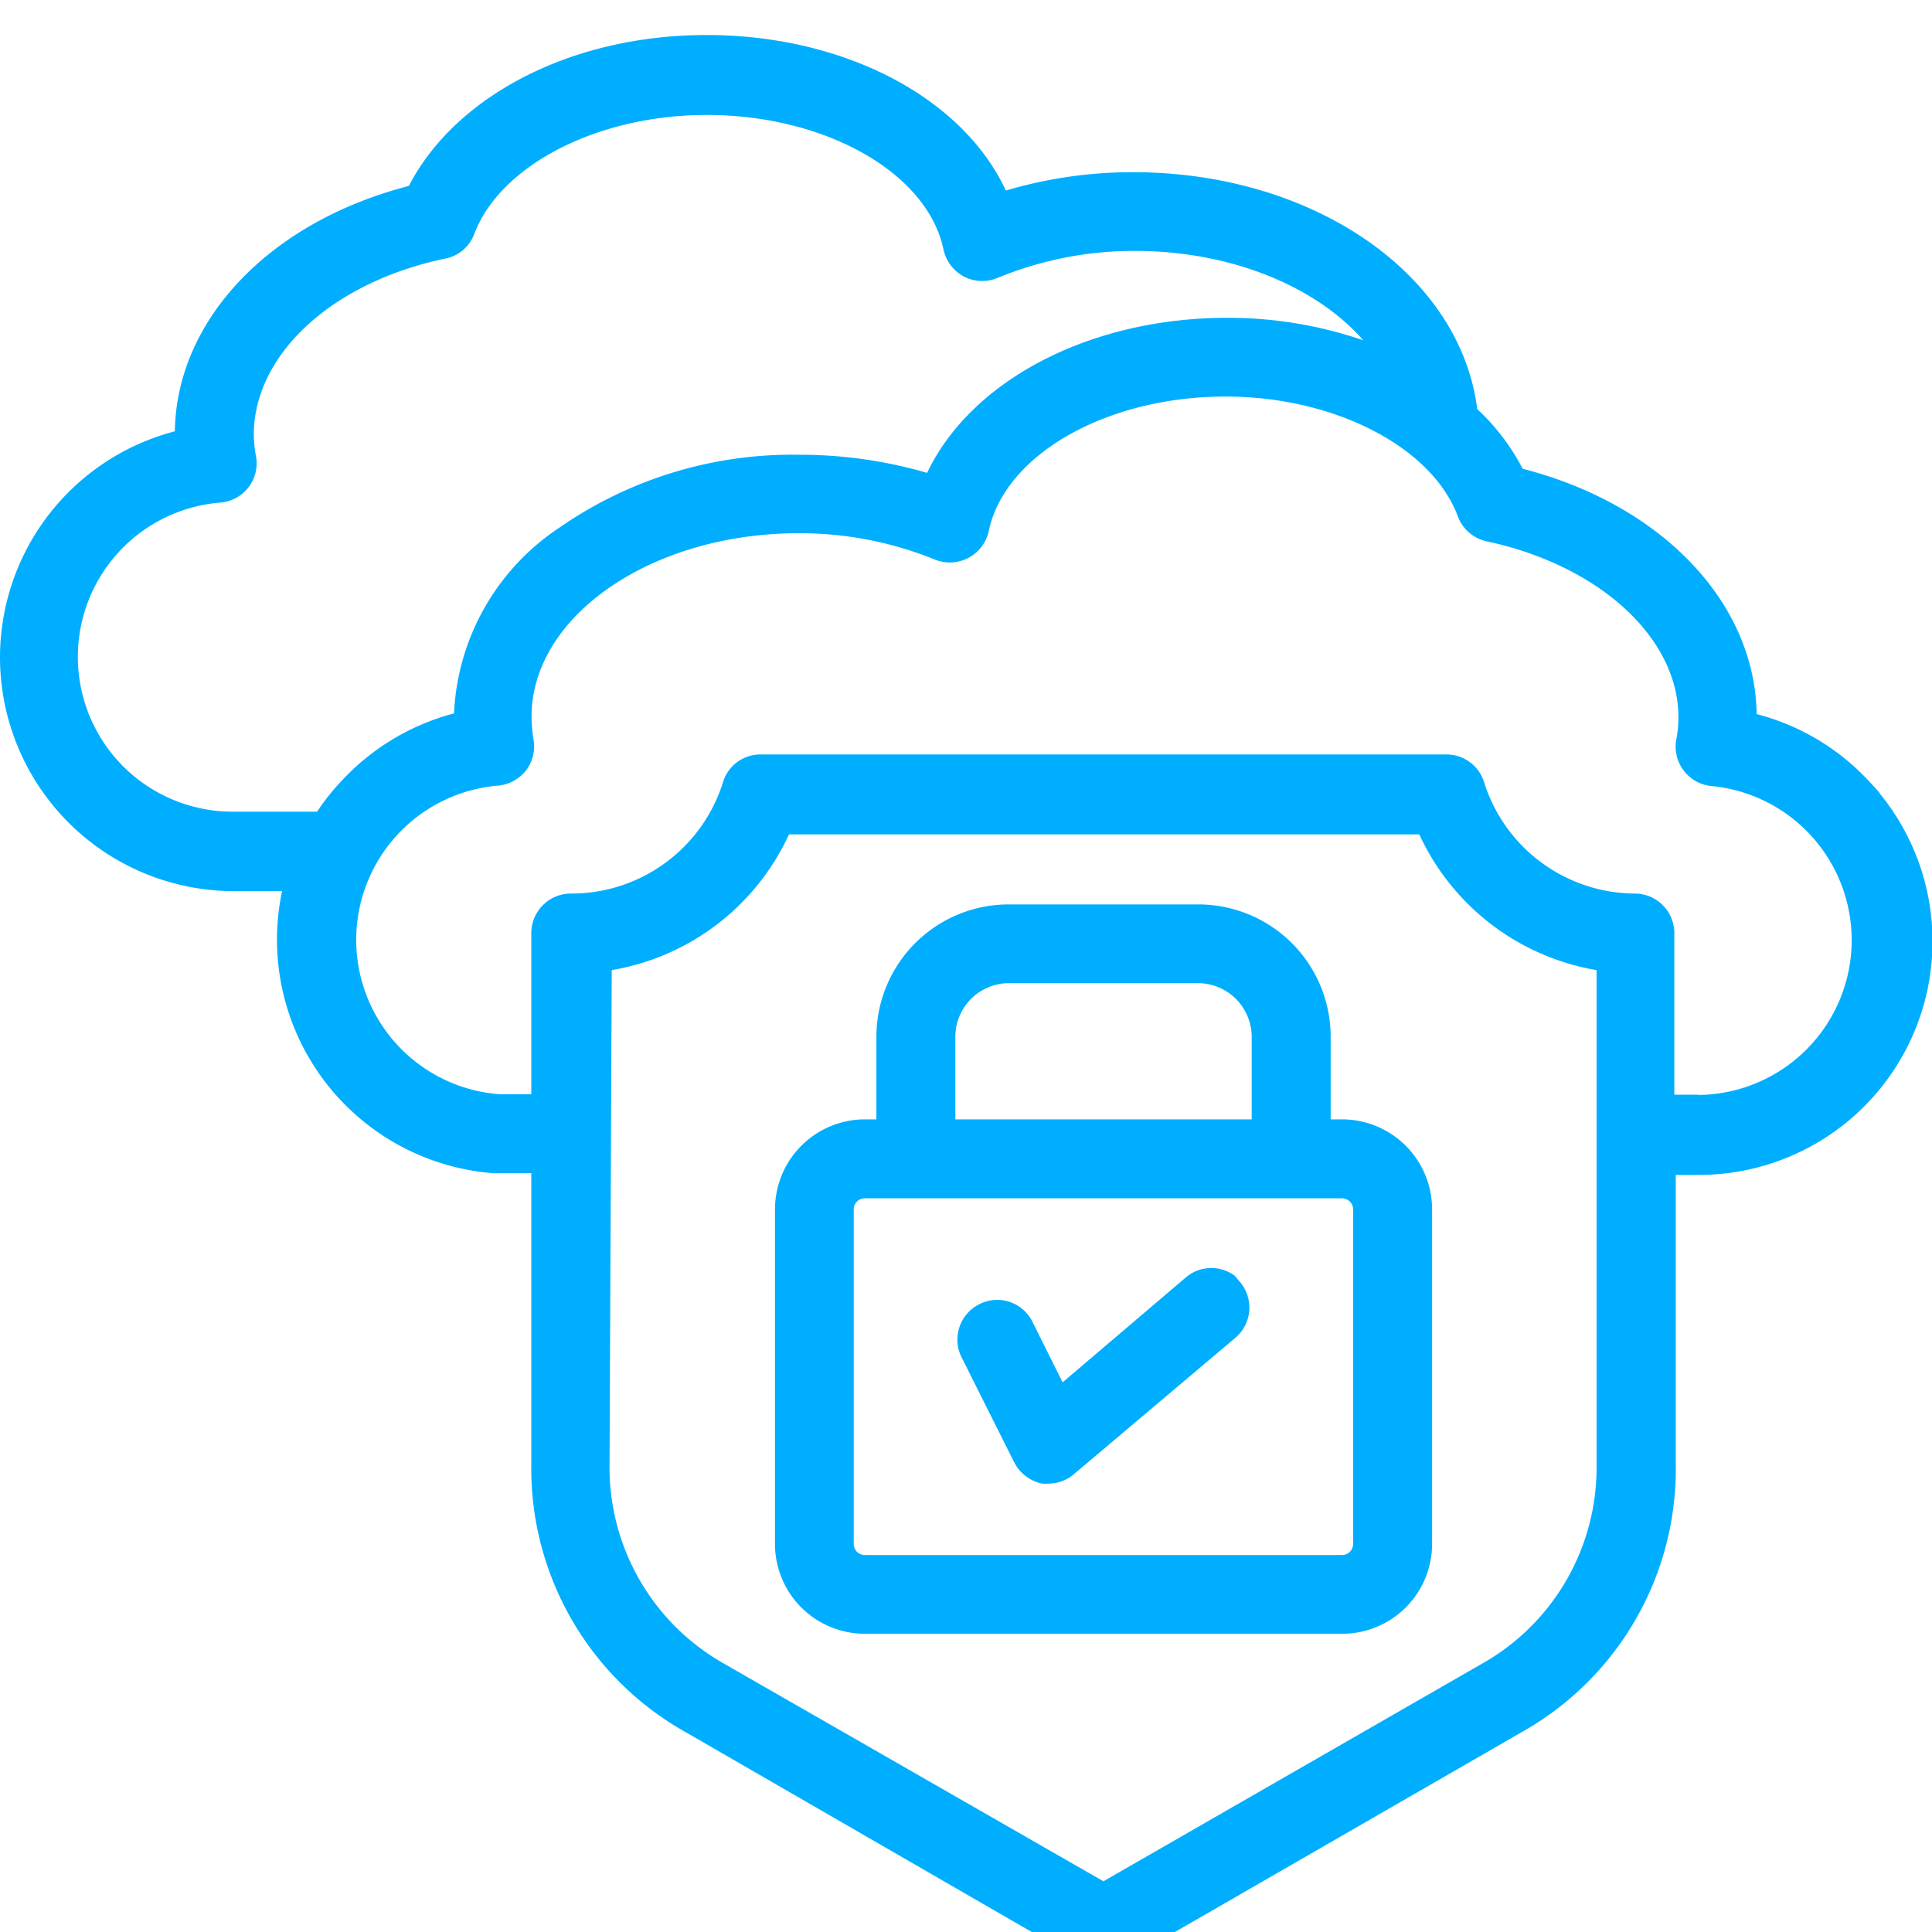 <svg id="Layer_1" data-name="Layer 1" xmlns="http://www.w3.org/2000/svg" viewBox="0 0 80 80"><defs><style>.cls-1{fill:#00aeff;}</style></defs><path class="cls-1" d="M42,60.56a1.68,1.68,0,0,0,1.14.87,1.86,1.86,0,0,0,.33,0,1.6,1.6,0,0,0,1-.39l6.69-5.65a1.64,1.64,0,0,0,.19-2.3l-.23-.27,0,0a1.63,1.63,0,0,0-2,.06L44,57.24l-1.22-2.45A1.63,1.63,0,0,0,40.56,54a1.64,1.64,0,0,0-.75,2.19Z"/><path class="cls-1" d="M35.81,67.65H55.58a3.72,3.72,0,0,0,3.72-3.71V50.07a3.73,3.73,0,0,0-3.72-3.72H55.1V42.93a5.48,5.48,0,0,0-5.49-5.48H41.77a5.48,5.48,0,0,0-5.48,5.48v3.42h-.48a3.73,3.73,0,0,0-3.72,3.72V63.94A3.72,3.72,0,0,0,35.81,67.65Zm3.75-24.72a2.22,2.22,0,0,1,2.21-2.22h7.84a2.23,2.23,0,0,1,2.22,2.22v3.42H39.56Zm-3.75,6.69H55.58a.46.46,0,0,1,.45.45V63.94a.46.46,0,0,1-.45.45H35.81a.46.46,0,0,1-.46-.45V50.07A.46.46,0,0,1,35.81,49.62Z"/><path class="cls-1" d="M77.81,32.8h0l-.4-.43a9.61,9.61,0,0,0-4.67-2.8c-.07-4.63-3.94-8.68-9.69-10.16a9.1,9.1,0,0,0-1.88-2.47c-.71-5.6-6.8-9.81-14.26-9.81a18.43,18.43,0,0,0-5.26.76C39.84,4,34.9,1.45,29.26,1.45S18.84,4,16.93,7.7c-5.75,1.48-9.62,5.53-9.69,10.16A9.68,9.68,0,0,0,0,27.22,9.69,9.69,0,0,0,9.68,36.9h2a9.7,9.7,0,0,0,8.75,11.68H22V60.65a12.51,12.51,0,0,0,6.4,11.08l16.47,9.51a1.62,1.62,0,0,0,1.63,0L63,71.73a12.49,12.49,0,0,0,6.39-11.08v-12h.95a9.67,9.67,0,0,0,7.49-15.8ZM70.33,45.33h-1V38.67A1.64,1.64,0,0,0,67.74,37a6.58,6.58,0,0,1-6.29-4.62,1.63,1.63,0,0,0-1.56-1.14H31.49a1.62,1.62,0,0,0-1.55,1.14A6.57,6.57,0,0,1,23.64,37,1.64,1.64,0,0,0,22,38.67v6.64H20.68a6.41,6.41,0,0,1-.05-12.78,1.66,1.66,0,0,0,1.16-.64,1.64,1.64,0,0,0,.3-1.28,5.84,5.84,0,0,1-.08-.93c0-4.19,5-7.6,11.05-7.6a14.85,14.85,0,0,1,5.65,1.09A1.65,1.65,0,0,0,40.94,22c.66-3.18,4.88-5.58,9.81-5.58,4.51,0,8.57,2.09,9.63,5a1.65,1.65,0,0,0,1.2,1c4.66,1,7.92,4,7.92,7.28a5,5,0,0,1-.09.93,1.64,1.64,0,0,0,1.47,1.92,6.41,6.41,0,0,1-.55,12.79Zm-45-5.16a9.88,9.88,0,0,0,7.34-5.62H58.77a9.9,9.9,0,0,0,7.34,5.62V60.65a9.32,9.32,0,0,1-4.76,8.25l-15.66,9L30,68.9a9.33,9.33,0,0,1-4.76-8.25ZM10.51,18c0-3.33,3.26-6.32,7.92-7.29a1.61,1.61,0,0,0,1.2-1c1.07-2.87,5.12-4.95,9.63-4.95,4.93,0,9.15,2.4,9.81,5.58a1.67,1.67,0,0,0,.84,1.11,1.65,1.65,0,0,0,1.39.06A14.84,14.84,0,0,1,47,10.39c3.89,0,7.45,1.42,9.45,3.7a17.24,17.24,0,0,0-5.64-.93c-5.65,0-10.59,2.57-12.42,6.42a18.85,18.85,0,0,0-5.27-.75,16.91,16.91,0,0,0-9.93,3,9.76,9.76,0,0,0-4.39,7.71,9.72,9.72,0,0,0-4.67,2.81,9.24,9.24,0,0,0-1,1.26H9.68a6.41,6.41,0,0,1-.55-12.8,1.63,1.63,0,0,0,1.47-1.92A4.94,4.94,0,0,1,10.51,18Z"/></svg>